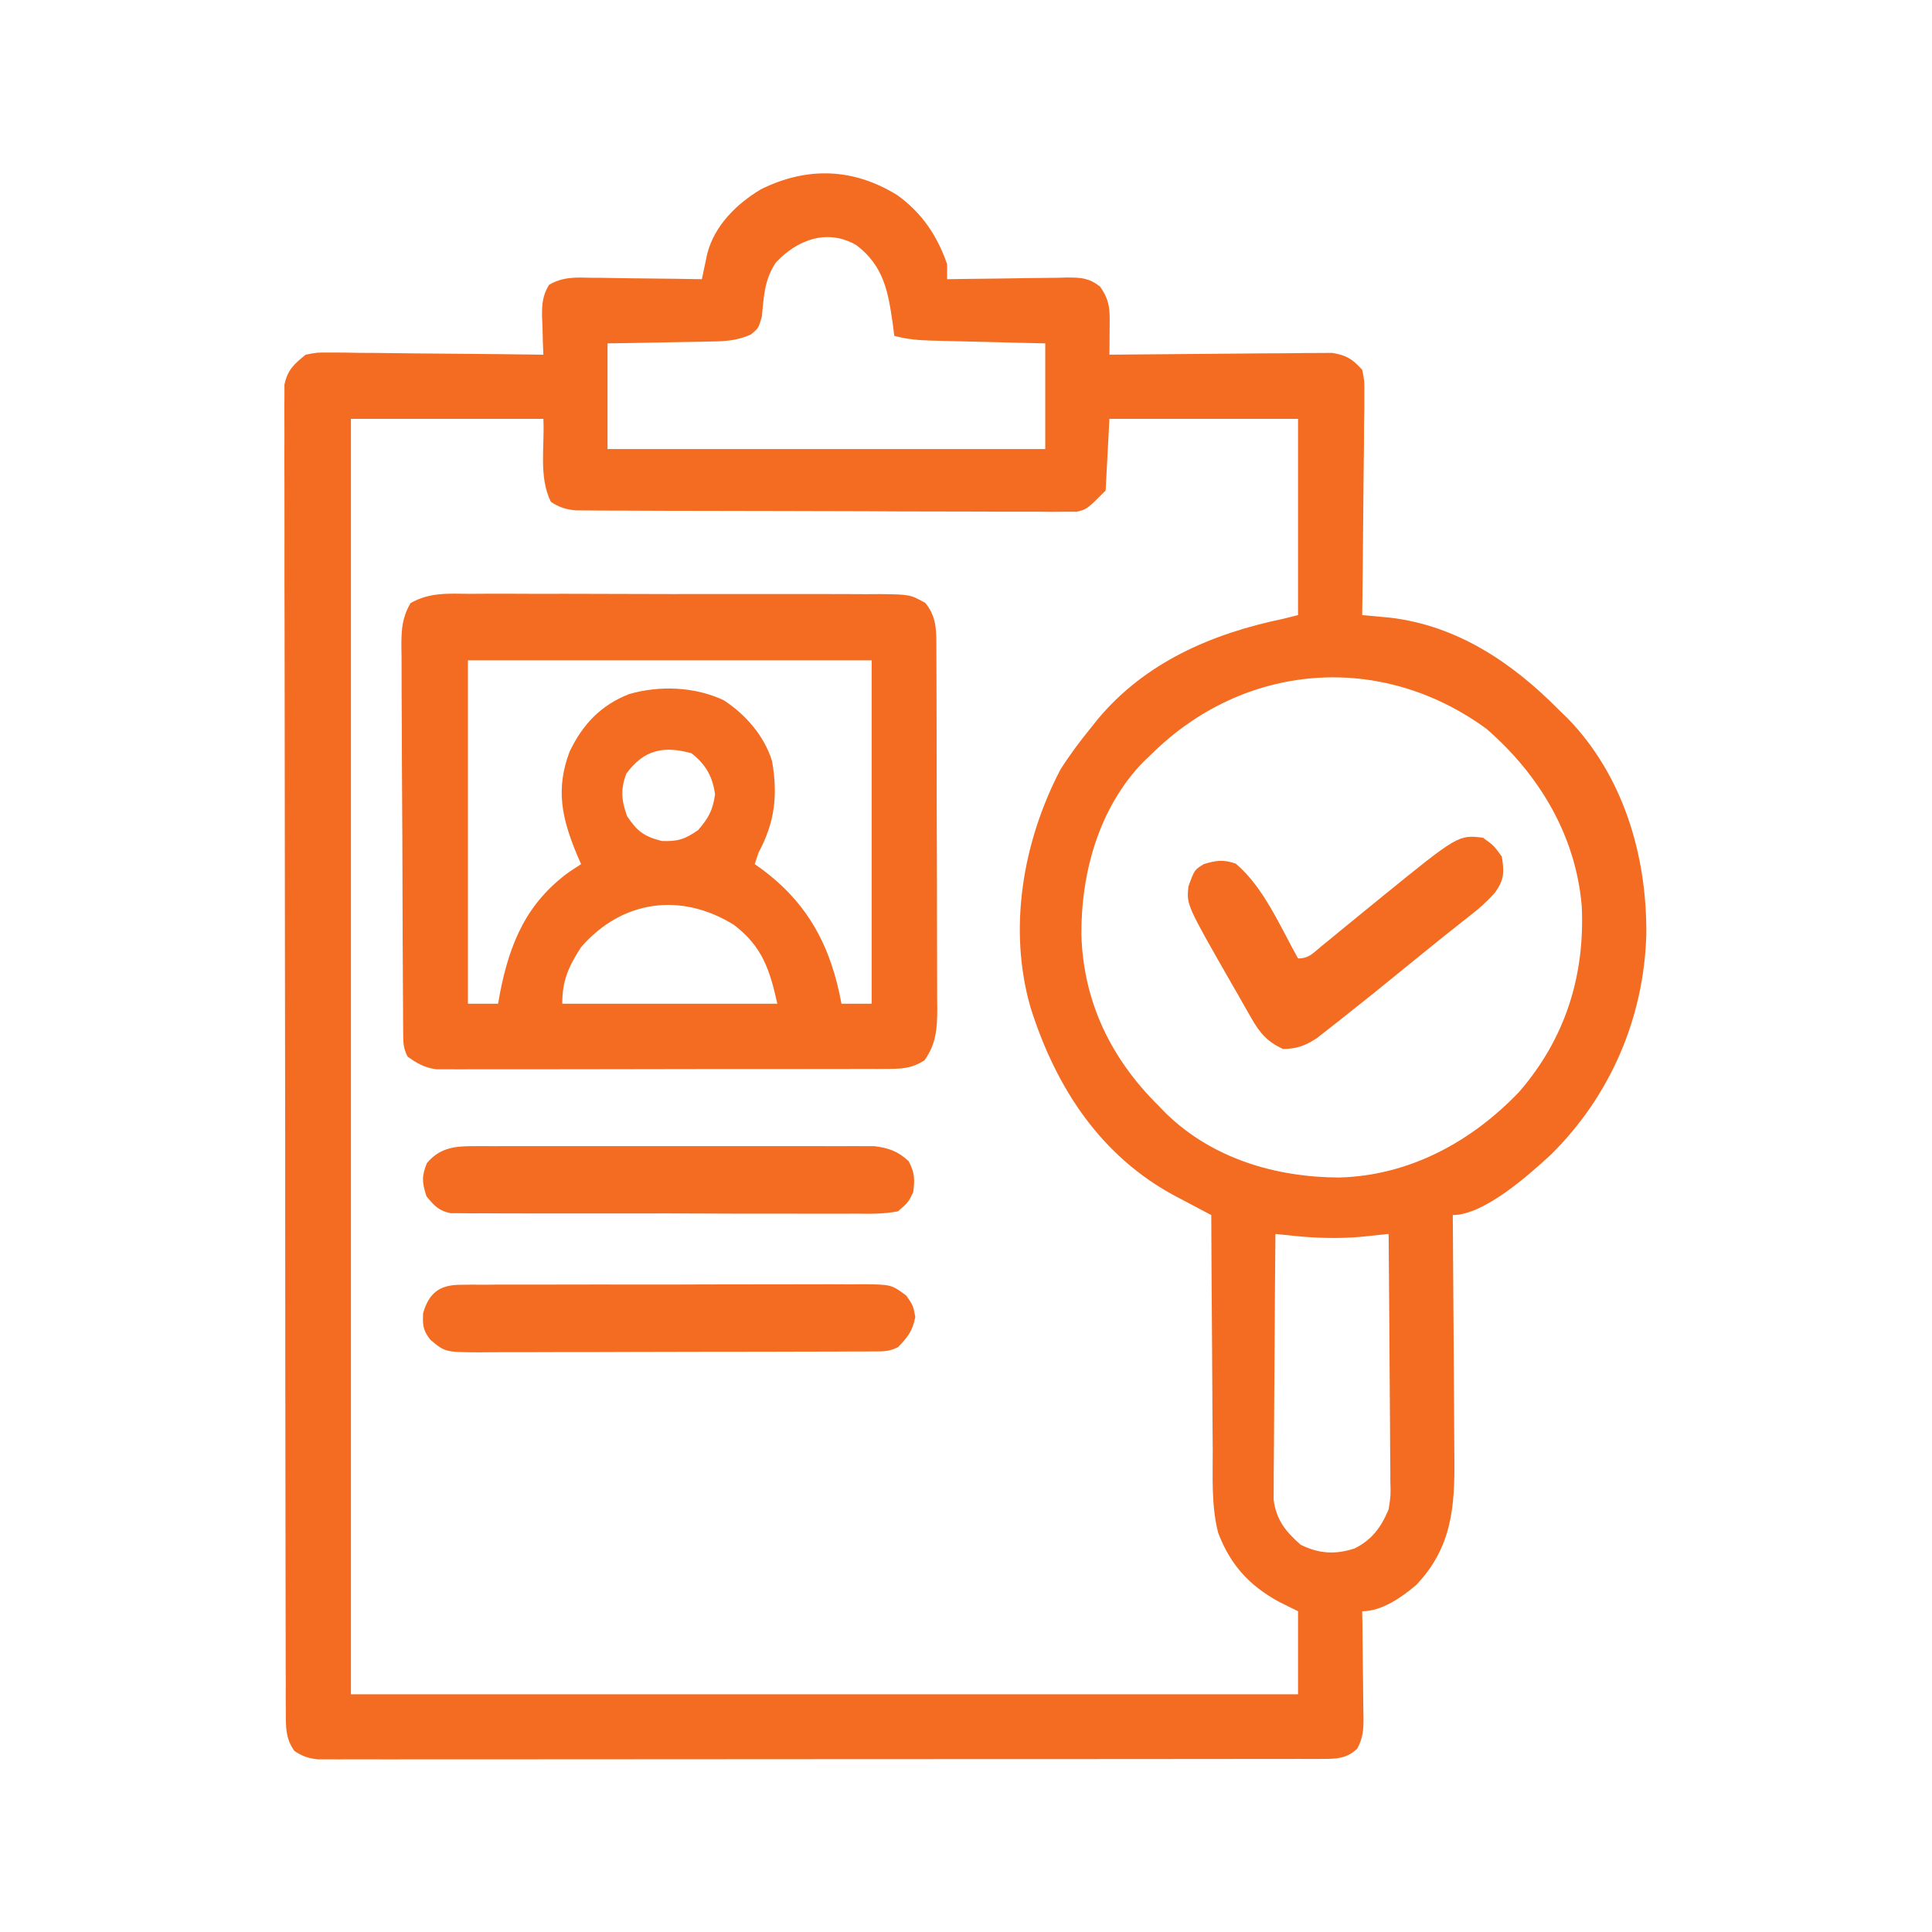 <svg width="44" height="44" viewBox="0 0 44 44" fill="none" xmlns="http://www.w3.org/2000/svg">
<path d="M20.432 4.442C20.993 4.843 21.346 5.369 21.57 6.016C21.57 6.129 21.57 6.243 21.57 6.359C21.668 6.358 21.765 6.356 21.865 6.354C22.225 6.348 22.586 6.344 22.947 6.341C23.103 6.339 23.259 6.336 23.415 6.333C23.639 6.329 23.864 6.327 24.088 6.326C24.158 6.324 24.227 6.322 24.299 6.32C24.614 6.32 24.795 6.328 25.049 6.523C25.29 6.856 25.275 7.077 25.271 7.487C25.27 7.597 25.27 7.708 25.269 7.821C25.267 7.948 25.267 7.948 25.266 8.078C25.331 8.077 25.397 8.077 25.465 8.076C26.086 8.069 26.707 8.064 27.328 8.06C27.647 8.059 27.966 8.056 28.285 8.052C28.593 8.049 28.901 8.046 29.209 8.046C29.327 8.045 29.444 8.044 29.562 8.042C29.726 8.039 29.891 8.039 30.056 8.039C30.15 8.038 30.243 8.038 30.34 8.037C30.665 8.09 30.803 8.178 31.023 8.422C31.075 8.675 31.075 8.675 31.072 8.974C31.072 9.086 31.072 9.197 31.072 9.313C31.07 9.434 31.068 9.556 31.065 9.677C31.065 9.802 31.064 9.927 31.064 10.052C31.062 10.38 31.058 10.707 31.053 11.035C31.049 11.37 31.047 11.704 31.044 12.039C31.04 12.695 31.032 13.352 31.023 14.008C31.081 14.013 31.14 14.018 31.199 14.024C31.276 14.031 31.353 14.039 31.432 14.046C31.508 14.053 31.583 14.06 31.661 14.067C33.191 14.25 34.437 15.09 35.492 16.156C35.562 16.224 35.632 16.292 35.704 16.362C36.969 17.665 37.506 19.479 37.494 21.264C37.446 23.165 36.68 24.955 35.32 26.297C34.828 26.749 33.804 27.672 33.086 27.672C33.087 27.756 33.087 27.84 33.088 27.927C33.095 28.722 33.1 29.517 33.104 30.312C33.106 30.721 33.108 31.13 33.112 31.538C33.116 31.933 33.118 32.328 33.119 32.724C33.119 32.874 33.12 33.024 33.122 33.174C33.136 34.302 33.071 35.241 32.252 36.098C31.923 36.377 31.471 36.695 31.023 36.695C31.025 36.782 31.026 36.869 31.028 36.958C31.032 37.28 31.035 37.603 31.038 37.925C31.039 38.064 31.041 38.204 31.043 38.343C31.046 38.544 31.047 38.744 31.049 38.944C31.05 39.007 31.051 39.069 31.053 39.133C31.053 39.401 31.039 39.588 30.909 39.826C30.666 40.055 30.429 40.058 30.111 40.058C30.029 40.058 29.947 40.059 29.862 40.059C29.772 40.059 29.681 40.059 29.588 40.058C29.493 40.059 29.397 40.059 29.298 40.059C28.976 40.06 28.653 40.059 28.33 40.059C28.1 40.06 27.869 40.06 27.639 40.06C27.076 40.061 26.514 40.061 25.951 40.061C25.494 40.061 25.037 40.062 24.58 40.062C23.285 40.062 21.99 40.063 20.695 40.063C20.625 40.063 20.556 40.063 20.484 40.063C20.414 40.063 20.344 40.063 20.272 40.063C19.138 40.063 18.004 40.064 16.871 40.065C15.707 40.066 14.544 40.067 13.38 40.067C12.727 40.067 12.074 40.067 11.42 40.068C10.864 40.069 10.308 40.069 9.751 40.068C9.468 40.068 9.184 40.068 8.9 40.069C8.592 40.069 8.285 40.069 7.977 40.068C7.887 40.069 7.797 40.069 7.704 40.069C7.622 40.069 7.54 40.069 7.455 40.068C7.348 40.068 7.348 40.068 7.24 40.068C7.019 40.044 6.887 39.999 6.703 39.875C6.505 39.596 6.51 39.341 6.509 39.006C6.508 38.897 6.508 38.789 6.507 38.677C6.507 38.556 6.507 38.436 6.508 38.315C6.507 38.187 6.507 38.059 6.506 37.931C6.505 37.579 6.505 37.227 6.505 36.875C6.505 36.495 6.504 36.116 6.503 35.736C6.501 34.906 6.5 34.076 6.5 33.246C6.499 32.728 6.499 32.21 6.498 31.692C6.497 30.258 6.495 28.824 6.495 27.39C6.495 27.253 6.495 27.253 6.495 27.112C6.495 26.926 6.495 26.74 6.495 26.554C6.495 26.462 6.495 26.369 6.495 26.274C6.495 26.182 6.495 26.089 6.495 25.994C6.494 24.495 6.492 22.995 6.489 21.496C6.486 19.958 6.484 18.419 6.484 16.881C6.484 16.017 6.483 15.152 6.481 14.288C6.478 13.553 6.478 12.817 6.479 12.081C6.48 11.706 6.48 11.33 6.478 10.955C6.476 10.611 6.476 10.268 6.478 9.924C6.478 9.8 6.478 9.675 6.477 9.551C6.475 9.382 6.476 9.213 6.478 9.044C6.478 8.95 6.478 8.857 6.478 8.76C6.549 8.423 6.697 8.292 6.961 8.078C7.218 8.027 7.218 8.027 7.507 8.029C7.615 8.029 7.723 8.029 7.835 8.03C7.952 8.032 8.07 8.034 8.187 8.036C8.308 8.037 8.429 8.038 8.55 8.038C8.866 8.04 9.183 8.044 9.5 8.049C9.824 8.053 10.148 8.055 10.472 8.057C11.106 8.062 11.741 8.069 12.375 8.078C12.371 7.983 12.367 7.888 12.363 7.789C12.36 7.664 12.357 7.538 12.354 7.412C12.351 7.349 12.348 7.287 12.345 7.222C12.34 6.935 12.354 6.738 12.502 6.489C12.816 6.301 13.112 6.317 13.467 6.326C13.539 6.326 13.611 6.327 13.685 6.327C13.914 6.329 14.144 6.334 14.373 6.338C14.529 6.34 14.685 6.341 14.84 6.343C15.222 6.346 15.603 6.352 15.984 6.359C15.995 6.306 16.006 6.253 16.018 6.199C16.04 6.095 16.04 6.095 16.063 5.988C16.085 5.885 16.085 5.885 16.107 5.779C16.271 5.139 16.774 4.643 17.326 4.313C18.377 3.791 19.428 3.824 20.432 4.442ZM17.666 5.983C17.405 6.379 17.398 6.746 17.35 7.213C17.273 7.477 17.273 7.477 17.098 7.619C16.778 7.764 16.489 7.775 16.144 7.778C16.045 7.781 16.045 7.781 15.943 7.783C15.733 7.788 15.523 7.791 15.313 7.794C15.17 7.796 15.027 7.799 14.884 7.802C14.535 7.81 14.185 7.815 13.836 7.82C13.836 8.614 13.836 9.408 13.836 10.227C17.126 10.227 20.415 10.227 23.805 10.227C23.805 9.433 23.805 8.638 23.805 7.82C23.585 7.815 23.366 7.81 23.14 7.805C22.927 7.799 22.715 7.794 22.502 7.788C22.354 7.785 22.206 7.781 22.059 7.778C21.846 7.773 21.634 7.767 21.421 7.762C21.355 7.76 21.29 7.759 21.222 7.757C20.924 7.749 20.654 7.728 20.367 7.648C20.356 7.557 20.344 7.466 20.332 7.372C20.226 6.64 20.128 6.062 19.508 5.586C18.847 5.199 18.156 5.455 17.666 5.983ZM7.992 9.539C7.992 19.125 7.992 28.71 7.992 38.586C15.11 38.586 22.229 38.586 29.562 38.586C29.562 37.962 29.562 37.338 29.562 36.695C29.419 36.624 29.275 36.554 29.128 36.48C28.445 36.105 28.022 35.639 27.743 34.91C27.586 34.297 27.62 33.656 27.619 33.026C27.618 32.871 27.617 32.717 27.615 32.562C27.611 32.157 27.61 31.752 27.608 31.347C27.607 30.933 27.603 30.519 27.6 30.104C27.593 29.294 27.589 28.483 27.586 27.672C27.497 27.625 27.408 27.578 27.316 27.53C27.198 27.468 27.081 27.406 26.963 27.343C26.904 27.313 26.846 27.282 26.785 27.25C25.072 26.342 24.051 24.776 23.475 22.962C22.949 21.16 23.294 19.169 24.148 17.531C24.358 17.198 24.587 16.891 24.836 16.586C24.917 16.484 24.917 16.484 25 16.38C26.081 15.083 27.605 14.429 29.219 14.094C29.332 14.065 29.446 14.037 29.562 14.008C29.562 12.533 29.562 11.059 29.562 9.539C28.145 9.539 26.727 9.539 25.266 9.539C25.237 10.078 25.209 10.617 25.18 11.172C24.75 11.602 24.75 11.602 24.513 11.655C24.426 11.655 24.34 11.655 24.25 11.654C24.151 11.655 24.051 11.656 23.948 11.657C23.839 11.656 23.73 11.654 23.618 11.653C23.502 11.653 23.385 11.654 23.269 11.654C22.954 11.655 22.638 11.653 22.323 11.651C21.993 11.649 21.663 11.649 21.333 11.649C20.778 11.649 20.224 11.647 19.67 11.643C19.029 11.64 18.388 11.638 17.747 11.638C17.065 11.638 16.382 11.636 15.7 11.634C15.503 11.633 15.307 11.633 15.11 11.633C14.801 11.632 14.492 11.631 14.184 11.629C14.016 11.628 13.849 11.628 13.681 11.628C13.532 11.627 13.532 11.627 13.379 11.625C13.293 11.625 13.206 11.624 13.117 11.624C12.883 11.601 12.743 11.557 12.547 11.43C12.264 10.864 12.407 10.171 12.375 9.539C10.929 9.539 9.482 9.539 7.992 9.539ZM26.211 17.188C26.157 17.238 26.103 17.289 26.048 17.342C25.029 18.386 24.618 19.874 24.628 21.294C24.675 22.822 25.302 24.111 26.383 25.18C26.442 25.241 26.501 25.302 26.562 25.364C27.617 26.387 29.056 26.813 30.501 26.817C32.097 26.774 33.514 26.004 34.601 24.863C35.647 23.654 36.099 22.221 36.023 20.632C35.885 19.027 35.058 17.645 33.856 16.601C31.443 14.833 28.324 15.086 26.211 17.188ZM29.047 28.102C29.039 28.922 29.033 29.742 29.029 30.562C29.027 30.943 29.025 31.324 29.021 31.705C29.017 32.073 29.015 32.441 29.014 32.808C29.014 32.949 29.012 33.089 29.011 33.229C29.008 33.425 29.008 33.622 29.008 33.819C29.007 33.931 29.006 34.042 29.006 34.158C29.068 34.618 29.279 34.878 29.622 35.181C30.038 35.385 30.408 35.41 30.851 35.264C31.245 35.069 31.457 34.778 31.625 34.375C31.674 34.062 31.674 34.062 31.664 33.731C31.664 33.639 31.664 33.639 31.664 33.545C31.664 33.345 31.661 33.144 31.659 32.944C31.658 32.804 31.657 32.664 31.657 32.525C31.656 32.158 31.652 31.792 31.649 31.426C31.645 31.051 31.643 30.677 31.642 30.302C31.638 29.569 31.632 28.835 31.625 28.102C31.54 28.111 31.54 28.111 31.452 28.12C31.338 28.132 31.338 28.132 31.222 28.144C31.11 28.156 31.11 28.156 30.996 28.168C30.477 28.212 29.967 28.198 29.45 28.144C29.374 28.136 29.298 28.128 29.22 28.12C29.134 28.111 29.134 28.111 29.047 28.102Z" fill="#F36C21"/>
<path d="M10.693 13.524C10.801 13.523 10.909 13.523 11.021 13.522C11.317 13.52 11.614 13.521 11.91 13.523C12.221 13.525 12.532 13.524 12.842 13.523C13.364 13.523 13.885 13.524 14.407 13.527C15.01 13.53 15.612 13.53 16.215 13.528C16.795 13.527 17.375 13.527 17.956 13.529C18.202 13.529 18.449 13.529 18.696 13.529C19.04 13.528 19.385 13.53 19.729 13.532C19.883 13.531 19.883 13.531 20.039 13.53C20.726 13.539 20.726 13.539 21.073 13.731C21.309 14.024 21.323 14.291 21.325 14.659C21.325 14.738 21.326 14.816 21.326 14.897C21.326 15.025 21.326 15.025 21.326 15.156C21.327 15.247 21.327 15.337 21.328 15.431C21.329 15.73 21.329 16.03 21.33 16.33C21.33 16.538 21.331 16.747 21.331 16.955C21.332 17.392 21.333 17.828 21.333 18.265C21.334 18.825 21.336 19.384 21.338 19.944C21.34 20.374 21.34 20.805 21.34 21.235C21.34 21.441 21.341 21.648 21.342 21.854C21.344 22.143 21.344 22.431 21.343 22.72C21.344 22.805 21.345 22.89 21.346 22.978C21.343 23.429 21.323 23.767 21.055 24.148C20.785 24.321 20.572 24.342 20.255 24.343C20.116 24.343 20.116 24.343 19.975 24.345C19.823 24.344 19.823 24.344 19.669 24.344C19.562 24.344 19.456 24.345 19.346 24.345C19.053 24.346 18.761 24.346 18.469 24.346C18.225 24.346 17.981 24.346 17.737 24.347C17.161 24.348 16.585 24.348 16.009 24.347C15.415 24.347 14.821 24.348 14.227 24.35C13.717 24.351 13.207 24.352 12.697 24.352C12.392 24.351 12.088 24.352 11.783 24.353C11.443 24.354 11.104 24.353 10.764 24.352C10.663 24.353 10.562 24.354 10.459 24.354C10.366 24.354 10.273 24.353 10.178 24.352C10.098 24.352 10.017 24.352 9.935 24.352C9.664 24.314 9.502 24.221 9.281 24.062C9.178 23.857 9.184 23.727 9.182 23.498C9.181 23.415 9.181 23.332 9.18 23.247C9.179 23.156 9.179 23.064 9.179 22.971C9.178 22.875 9.177 22.779 9.177 22.68C9.174 22.363 9.173 22.045 9.172 21.727C9.171 21.619 9.171 21.51 9.17 21.399C9.169 20.944 9.167 20.488 9.166 20.033C9.165 19.381 9.162 18.728 9.157 18.076C9.153 17.562 9.152 17.048 9.151 16.534C9.151 16.315 9.149 16.097 9.147 15.878C9.145 15.572 9.145 15.267 9.145 14.961C9.144 14.87 9.142 14.78 9.141 14.686C9.144 14.309 9.161 14.07 9.347 13.737C9.783 13.488 10.198 13.519 10.693 13.524ZM10.656 15.039C10.656 17.62 10.656 20.2 10.656 22.859C10.883 22.859 11.11 22.859 11.344 22.859C11.364 22.744 11.364 22.744 11.385 22.626C11.607 21.476 11.998 20.553 12.971 19.852C13.058 19.795 13.145 19.738 13.234 19.68C13.203 19.609 13.172 19.538 13.14 19.465C12.795 18.635 12.649 17.974 12.973 17.116C13.271 16.496 13.683 16.058 14.331 15.806C15.028 15.607 15.819 15.638 16.478 15.945C16.978 16.268 17.407 16.759 17.583 17.334C17.719 18.111 17.645 18.732 17.273 19.422C17.245 19.507 17.217 19.592 17.188 19.68C17.236 19.714 17.285 19.748 17.335 19.784C18.406 20.572 18.926 21.56 19.164 22.859C19.391 22.859 19.618 22.859 19.852 22.859C19.852 20.279 19.852 17.698 19.852 15.039C16.817 15.039 13.783 15.039 10.656 15.039ZM14.266 17.617C14.127 17.975 14.153 18.231 14.282 18.589C14.515 18.935 14.665 19.048 15.071 19.153C15.439 19.166 15.597 19.114 15.898 18.906C16.138 18.629 16.233 18.454 16.285 18.09C16.227 17.681 16.075 17.412 15.748 17.155C15.111 16.978 14.663 17.076 14.266 17.617ZM13.234 21.57C12.949 22.014 12.805 22.326 12.805 22.859C14.421 22.859 16.038 22.859 17.703 22.859C17.529 22.076 17.357 21.551 16.711 21.061C15.511 20.319 14.173 20.493 13.234 21.57Z" fill="#F36C21"/>
<path d="M10.485 29.26C10.571 29.259 10.658 29.258 10.747 29.257C10.889 29.258 10.889 29.258 11.034 29.259C11.133 29.258 11.233 29.257 11.336 29.256C11.667 29.255 11.998 29.255 12.329 29.256C12.501 29.256 12.672 29.255 12.844 29.255C13.384 29.253 13.923 29.254 14.463 29.255C15.019 29.256 15.576 29.255 16.132 29.252C16.61 29.25 17.088 29.25 17.566 29.25C17.852 29.251 18.137 29.25 18.422 29.249C18.741 29.247 19.059 29.248 19.377 29.25C19.519 29.249 19.519 29.249 19.663 29.247C20.3 29.255 20.3 29.255 20.641 29.507C20.797 29.734 20.797 29.734 20.845 29.992C20.786 30.306 20.674 30.452 20.453 30.68C20.245 30.784 20.114 30.777 19.882 30.778C19.755 30.778 19.755 30.778 19.627 30.779C19.534 30.779 19.441 30.779 19.346 30.779C19.199 30.78 19.199 30.78 19.05 30.781C18.727 30.782 18.404 30.782 18.08 30.783C17.856 30.784 17.632 30.784 17.408 30.785C16.997 30.785 16.587 30.786 16.177 30.786C15.573 30.786 14.969 30.788 14.365 30.79C13.842 30.793 13.319 30.793 12.796 30.793C12.574 30.794 12.351 30.794 12.129 30.795C11.818 30.797 11.507 30.797 11.196 30.796C11.057 30.797 11.057 30.797 10.916 30.799C10.136 30.794 10.136 30.794 9.797 30.508C9.631 30.289 9.624 30.183 9.636 29.906C9.77 29.446 10.01 29.262 10.485 29.26Z" fill="#F36C21"/>
<path d="M10.733 26.103C10.816 26.103 10.898 26.102 10.983 26.102C11.117 26.102 11.117 26.102 11.254 26.103C11.349 26.102 11.444 26.102 11.541 26.102C11.855 26.101 12.169 26.102 12.482 26.102C12.7 26.102 12.918 26.102 13.136 26.102C13.593 26.101 14.05 26.102 14.507 26.102C15.035 26.103 15.562 26.103 16.09 26.102C16.598 26.101 17.106 26.101 17.615 26.102C17.831 26.102 18.047 26.102 18.263 26.102C18.564 26.101 18.866 26.102 19.168 26.103C19.257 26.102 19.347 26.102 19.439 26.102C19.562 26.102 19.562 26.102 19.689 26.103C19.76 26.103 19.831 26.103 19.905 26.103C20.223 26.137 20.464 26.224 20.695 26.447C20.832 26.707 20.838 26.865 20.797 27.156C20.684 27.384 20.684 27.384 20.453 27.586C20.125 27.652 19.799 27.644 19.465 27.64C19.364 27.641 19.263 27.641 19.159 27.642C18.883 27.643 18.606 27.642 18.33 27.641C18.04 27.639 17.751 27.64 17.462 27.64C16.975 27.641 16.489 27.64 16.003 27.637C15.442 27.634 14.88 27.634 14.318 27.636C13.777 27.637 13.237 27.637 12.696 27.635C12.466 27.635 12.236 27.635 12.006 27.635C11.685 27.636 11.364 27.634 11.043 27.632C10.9 27.633 10.9 27.633 10.754 27.633C10.666 27.632 10.579 27.631 10.488 27.63C10.412 27.63 10.337 27.63 10.258 27.629C9.986 27.571 9.884 27.455 9.711 27.242C9.613 26.936 9.599 26.789 9.722 26.49C9.996 26.161 10.318 26.103 10.733 26.103Z" fill="#F36C21"/>
<path d="M33.773 19.078C34.02 19.255 34.02 19.255 34.203 19.508C34.26 19.86 34.259 20.03 34.051 20.324C33.875 20.522 33.704 20.679 33.494 20.84C33.096 21.151 32.704 21.466 32.312 21.785C31.209 22.682 31.209 22.682 30.766 23.031C30.679 23.101 30.592 23.17 30.503 23.242C30.411 23.313 30.32 23.384 30.229 23.456C30.146 23.52 30.065 23.585 29.98 23.651C29.709 23.821 29.538 23.884 29.219 23.891C28.859 23.72 28.698 23.535 28.502 23.193C28.451 23.105 28.401 23.018 28.349 22.927C28.297 22.836 28.246 22.744 28.193 22.65C28.142 22.561 28.091 22.473 28.038 22.382C27.022 20.605 27.022 20.605 27.065 20.19C27.202 19.811 27.202 19.811 27.414 19.68C27.698 19.593 27.863 19.571 28.145 19.669C28.784 20.213 29.156 21.103 29.562 21.828C29.811 21.828 29.898 21.711 30.089 21.554C30.166 21.492 30.242 21.429 30.322 21.365C30.365 21.329 30.408 21.294 30.452 21.257C30.722 21.035 30.994 20.814 31.265 20.593C31.324 20.545 31.382 20.498 31.442 20.449C33.211 19.012 33.211 19.012 33.773 19.078Z" fill="#F36C21"/>
</svg>
